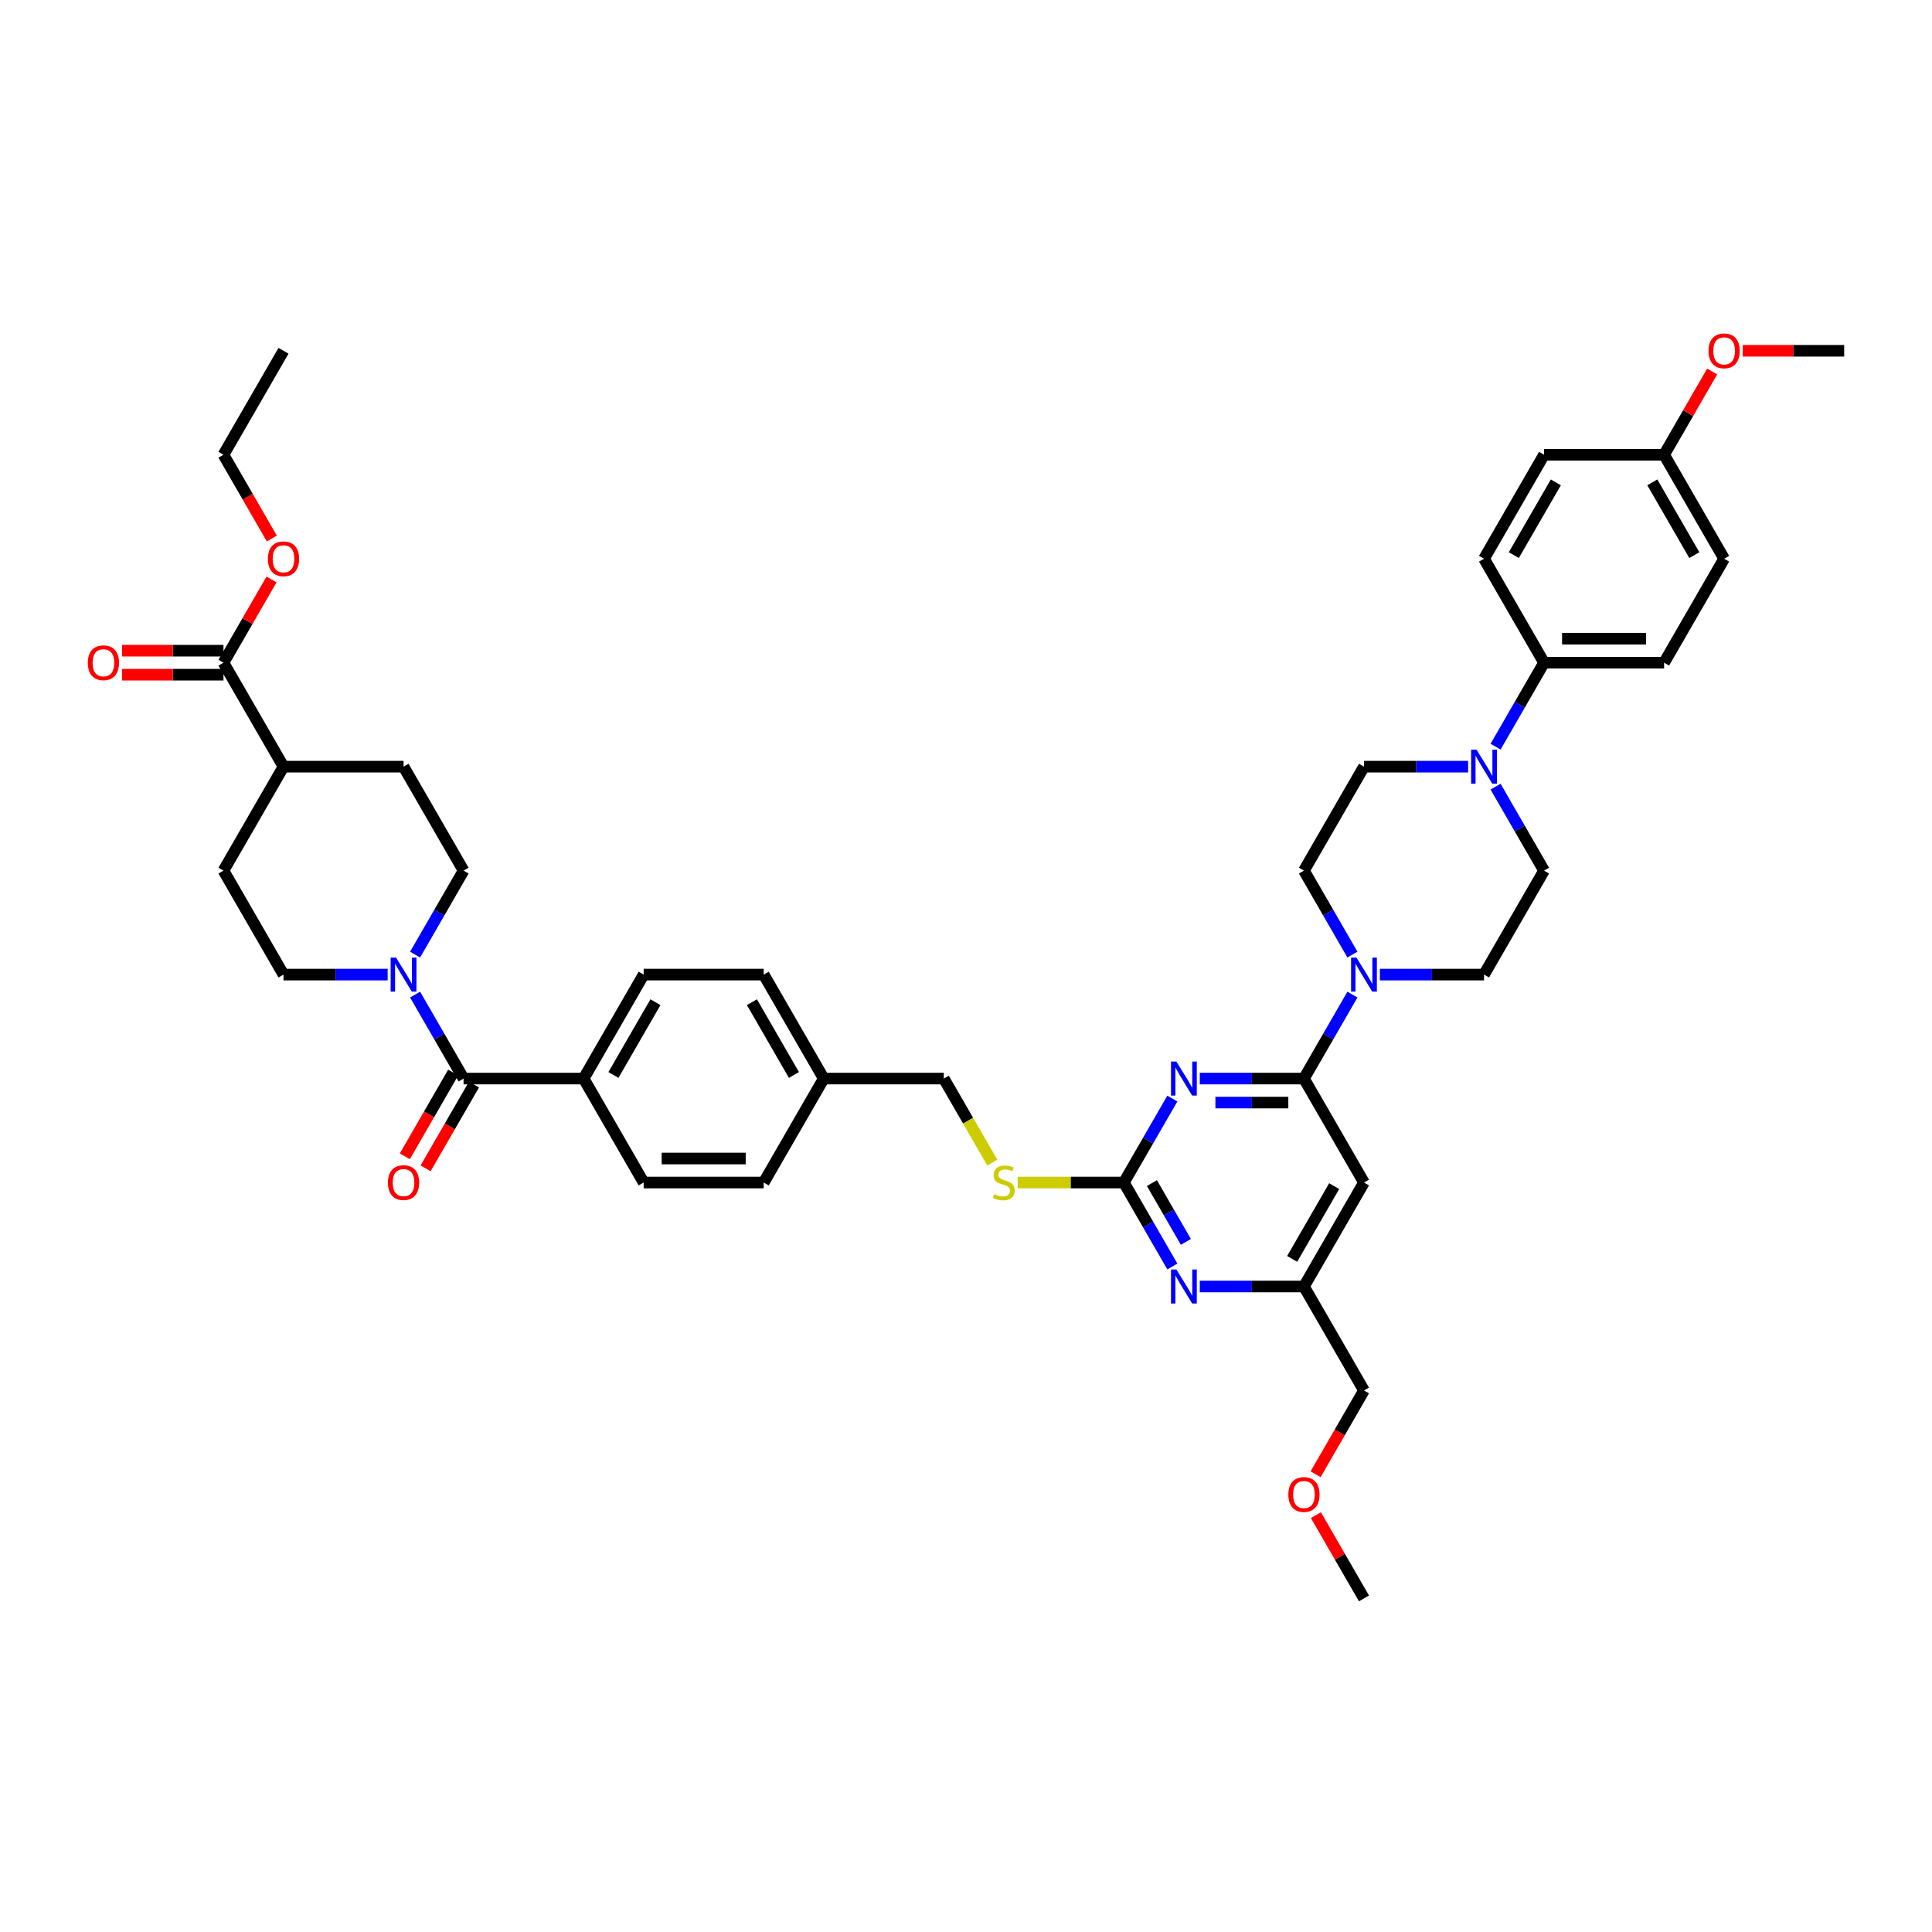 <?xml version='1.0' encoding='iso-8859-1'?>
<svg version='1.1' baseProfile='full'
              xmlns='http://www.w3.org/2000/svg'
                      xmlns:rdkit='http://www.rdkit.org/xml'
                      xmlns:xlink='http://www.w3.org/1999/xlink'
                  xml:space='preserve'
width='1000px' height='1000px' viewBox='0 0 1000 1000'>
<!-- END OF HEADER -->
<rect style='opacity:1.0;fill:#FFFFFF;stroke:none' width='1000' height='1000' x='0' y='0'> </rect>
<path class='bond-0' d='M 239.949,558.263 L 227.403,536.532' style='fill:none;fill-rule:evenodd;stroke:#000000;stroke-width:6px;stroke-linecap:butt;stroke-linejoin:miter;stroke-opacity:1' />
<path class='bond-0' d='M 227.403,536.532 L 214.857,514.801' style='fill:none;fill-rule:evenodd;stroke:#0000FF;stroke-width:6px;stroke-linecap:butt;stroke-linejoin:miter;stroke-opacity:1' />
<path class='bond-1' d='M 234.568,555.156 L 222.05,576.837' style='fill:none;fill-rule:evenodd;stroke:#000000;stroke-width:6px;stroke-linecap:butt;stroke-linejoin:miter;stroke-opacity:1' />
<path class='bond-1' d='M 222.05,576.837 L 209.533,598.518' style='fill:none;fill-rule:evenodd;stroke:#FF0000;stroke-width:6px;stroke-linecap:butt;stroke-linejoin:miter;stroke-opacity:1' />
<path class='bond-1' d='M 245.33,561.37 L 232.813,583.051' style='fill:none;fill-rule:evenodd;stroke:#000000;stroke-width:6px;stroke-linecap:butt;stroke-linejoin:miter;stroke-opacity:1' />
<path class='bond-1' d='M 232.813,583.051 L 220.295,604.732' style='fill:none;fill-rule:evenodd;stroke:#FF0000;stroke-width:6px;stroke-linecap:butt;stroke-linejoin:miter;stroke-opacity:1' />
<path class='bond-2' d='M 239.949,558.263 L 302.088,558.263' style='fill:none;fill-rule:evenodd;stroke:#000000;stroke-width:6px;stroke-linecap:butt;stroke-linejoin:miter;stroke-opacity:1' />
<path class='bond-3' d='M 200.652,504.449 L 173.697,504.449' style='fill:none;fill-rule:evenodd;stroke:#0000FF;stroke-width:6px;stroke-linecap:butt;stroke-linejoin:miter;stroke-opacity:1' />
<path class='bond-3' d='M 173.697,504.449 L 146.741,504.449' style='fill:none;fill-rule:evenodd;stroke:#000000;stroke-width:6px;stroke-linecap:butt;stroke-linejoin:miter;stroke-opacity:1' />
<path class='bond-4' d='M 214.857,494.097 L 227.403,472.366' style='fill:none;fill-rule:evenodd;stroke:#0000FF;stroke-width:6px;stroke-linecap:butt;stroke-linejoin:miter;stroke-opacity:1' />
<path class='bond-4' d='M 227.403,472.366 L 239.949,450.635' style='fill:none;fill-rule:evenodd;stroke:#000000;stroke-width:6px;stroke-linecap:butt;stroke-linejoin:miter;stroke-opacity:1' />
<path class='bond-5' d='M 115.671,336.794 L 89.418,336.794' style='fill:none;fill-rule:evenodd;stroke:#000000;stroke-width:6px;stroke-linecap:butt;stroke-linejoin:miter;stroke-opacity:1' />
<path class='bond-5' d='M 89.418,336.794 L 63.164,336.794' style='fill:none;fill-rule:evenodd;stroke:#FF0000;stroke-width:6px;stroke-linecap:butt;stroke-linejoin:miter;stroke-opacity:1' />
<path class='bond-5' d='M 115.671,349.222 L 89.418,349.222' style='fill:none;fill-rule:evenodd;stroke:#000000;stroke-width:6px;stroke-linecap:butt;stroke-linejoin:miter;stroke-opacity:1' />
<path class='bond-5' d='M 89.418,349.222 L 63.164,349.222' style='fill:none;fill-rule:evenodd;stroke:#FF0000;stroke-width:6px;stroke-linecap:butt;stroke-linejoin:miter;stroke-opacity:1' />
<path class='bond-6' d='M 115.671,343.008 L 146.741,396.822' style='fill:none;fill-rule:evenodd;stroke:#000000;stroke-width:6px;stroke-linecap:butt;stroke-linejoin:miter;stroke-opacity:1' />
<path class='bond-7' d='M 115.671,343.008 L 128.11,321.463' style='fill:none;fill-rule:evenodd;stroke:#000000;stroke-width:6px;stroke-linecap:butt;stroke-linejoin:miter;stroke-opacity:1' />
<path class='bond-7' d='M 128.11,321.463 L 140.549,299.919' style='fill:none;fill-rule:evenodd;stroke:#FF0000;stroke-width:6px;stroke-linecap:butt;stroke-linejoin:miter;stroke-opacity:1' />
<path class='bond-8' d='M 774.106,386.469 L 786.652,364.738' style='fill:none;fill-rule:evenodd;stroke:#0000FF;stroke-width:6px;stroke-linecap:butt;stroke-linejoin:miter;stroke-opacity:1' />
<path class='bond-8' d='M 786.652,364.738 L 799.198,343.008' style='fill:none;fill-rule:evenodd;stroke:#000000;stroke-width:6px;stroke-linecap:butt;stroke-linejoin:miter;stroke-opacity:1' />
<path class='bond-9' d='M 759.902,396.822 L 732.946,396.822' style='fill:none;fill-rule:evenodd;stroke:#0000FF;stroke-width:6px;stroke-linecap:butt;stroke-linejoin:miter;stroke-opacity:1' />
<path class='bond-9' d='M 732.946,396.822 L 705.99,396.822' style='fill:none;fill-rule:evenodd;stroke:#000000;stroke-width:6px;stroke-linecap:butt;stroke-linejoin:miter;stroke-opacity:1' />
<path class='bond-10' d='M 774.106,407.174 L 786.652,428.905' style='fill:none;fill-rule:evenodd;stroke:#0000FF;stroke-width:6px;stroke-linecap:butt;stroke-linejoin:miter;stroke-opacity:1' />
<path class='bond-10' d='M 786.652,428.905 L 799.198,450.635' style='fill:none;fill-rule:evenodd;stroke:#000000;stroke-width:6px;stroke-linecap:butt;stroke-linejoin:miter;stroke-opacity:1' />
<path class='bond-11' d='M 700.013,494.097 L 687.467,472.366' style='fill:none;fill-rule:evenodd;stroke:#0000FF;stroke-width:6px;stroke-linecap:butt;stroke-linejoin:miter;stroke-opacity:1' />
<path class='bond-11' d='M 687.467,472.366 L 674.921,450.635' style='fill:none;fill-rule:evenodd;stroke:#000000;stroke-width:6px;stroke-linecap:butt;stroke-linejoin:miter;stroke-opacity:1' />
<path class='bond-12' d='M 700.013,514.801 L 687.467,536.532' style='fill:none;fill-rule:evenodd;stroke:#0000FF;stroke-width:6px;stroke-linecap:butt;stroke-linejoin:miter;stroke-opacity:1' />
<path class='bond-12' d='M 687.467,536.532 L 674.921,558.263' style='fill:none;fill-rule:evenodd;stroke:#000000;stroke-width:6px;stroke-linecap:butt;stroke-linejoin:miter;stroke-opacity:1' />
<path class='bond-13' d='M 714.217,504.449 L 741.173,504.449' style='fill:none;fill-rule:evenodd;stroke:#0000FF;stroke-width:6px;stroke-linecap:butt;stroke-linejoin:miter;stroke-opacity:1' />
<path class='bond-13' d='M 741.173,504.449 L 768.129,504.449' style='fill:none;fill-rule:evenodd;stroke:#000000;stroke-width:6px;stroke-linecap:butt;stroke-linejoin:miter;stroke-opacity:1' />
<path class='bond-14' d='M 799.198,343.008 L 861.337,343.008' style='fill:none;fill-rule:evenodd;stroke:#000000;stroke-width:6px;stroke-linecap:butt;stroke-linejoin:miter;stroke-opacity:1' />
<path class='bond-14' d='M 808.519,330.58 L 852.016,330.58' style='fill:none;fill-rule:evenodd;stroke:#000000;stroke-width:6px;stroke-linecap:butt;stroke-linejoin:miter;stroke-opacity:1' />
<path class='bond-15' d='M 799.198,343.008 L 768.129,289.194' style='fill:none;fill-rule:evenodd;stroke:#000000;stroke-width:6px;stroke-linecap:butt;stroke-linejoin:miter;stroke-opacity:1' />
<path class='bond-16' d='M 526.769,612.077 L 554.241,612.077' style='fill:none;fill-rule:evenodd;stroke:#CCCC00;stroke-width:6px;stroke-linecap:butt;stroke-linejoin:miter;stroke-opacity:1' />
<path class='bond-16' d='M 554.241,612.077 L 581.713,612.077' style='fill:none;fill-rule:evenodd;stroke:#000000;stroke-width:6px;stroke-linecap:butt;stroke-linejoin:miter;stroke-opacity:1' />
<path class='bond-17' d='M 513.611,601.749 L 501.058,580.006' style='fill:none;fill-rule:evenodd;stroke:#CCCC00;stroke-width:6px;stroke-linecap:butt;stroke-linejoin:miter;stroke-opacity:1' />
<path class='bond-17' d='M 501.058,580.006 L 488.504,558.263' style='fill:none;fill-rule:evenodd;stroke:#000000;stroke-width:6px;stroke-linecap:butt;stroke-linejoin:miter;stroke-opacity:1' />
<path class='bond-18' d='M 705.99,612.077 L 674.921,665.891' style='fill:none;fill-rule:evenodd;stroke:#000000;stroke-width:6px;stroke-linecap:butt;stroke-linejoin:miter;stroke-opacity:1' />
<path class='bond-18' d='M 690.567,613.935 L 668.818,651.605' style='fill:none;fill-rule:evenodd;stroke:#000000;stroke-width:6px;stroke-linecap:butt;stroke-linejoin:miter;stroke-opacity:1' />
<path class='bond-19' d='M 705.99,612.077 L 674.921,558.263' style='fill:none;fill-rule:evenodd;stroke:#000000;stroke-width:6px;stroke-linecap:butt;stroke-linejoin:miter;stroke-opacity:1' />
<path class='bond-20' d='M 674.921,665.891 L 705.99,719.704' style='fill:none;fill-rule:evenodd;stroke:#000000;stroke-width:6px;stroke-linecap:butt;stroke-linejoin:miter;stroke-opacity:1' />
<path class='bond-21' d='M 674.921,665.891 L 647.965,665.891' style='fill:none;fill-rule:evenodd;stroke:#000000;stroke-width:6px;stroke-linecap:butt;stroke-linejoin:miter;stroke-opacity:1' />
<path class='bond-21' d='M 647.965,665.891 L 621.009,665.891' style='fill:none;fill-rule:evenodd;stroke:#0000FF;stroke-width:6px;stroke-linecap:butt;stroke-linejoin:miter;stroke-opacity:1' />
<path class='bond-22' d='M 606.805,655.538 L 594.259,633.807' style='fill:none;fill-rule:evenodd;stroke:#0000FF;stroke-width:6px;stroke-linecap:butt;stroke-linejoin:miter;stroke-opacity:1' />
<path class='bond-22' d='M 594.259,633.807 L 581.713,612.077' style='fill:none;fill-rule:evenodd;stroke:#000000;stroke-width:6px;stroke-linecap:butt;stroke-linejoin:miter;stroke-opacity:1' />
<path class='bond-22' d='M 613.804,642.805 L 605.022,627.594' style='fill:none;fill-rule:evenodd;stroke:#0000FF;stroke-width:6px;stroke-linecap:butt;stroke-linejoin:miter;stroke-opacity:1' />
<path class='bond-22' d='M 605.022,627.594 L 596.239,612.382' style='fill:none;fill-rule:evenodd;stroke:#000000;stroke-width:6px;stroke-linecap:butt;stroke-linejoin:miter;stroke-opacity:1' />
<path class='bond-23' d='M 581.713,612.077 L 594.259,590.346' style='fill:none;fill-rule:evenodd;stroke:#000000;stroke-width:6px;stroke-linecap:butt;stroke-linejoin:miter;stroke-opacity:1' />
<path class='bond-23' d='M 594.259,590.346 L 606.805,568.615' style='fill:none;fill-rule:evenodd;stroke:#0000FF;stroke-width:6px;stroke-linecap:butt;stroke-linejoin:miter;stroke-opacity:1' />
<path class='bond-24' d='M 621.009,558.263 L 647.965,558.263' style='fill:none;fill-rule:evenodd;stroke:#0000FF;stroke-width:6px;stroke-linecap:butt;stroke-linejoin:miter;stroke-opacity:1' />
<path class='bond-24' d='M 647.965,558.263 L 674.921,558.263' style='fill:none;fill-rule:evenodd;stroke:#000000;stroke-width:6px;stroke-linecap:butt;stroke-linejoin:miter;stroke-opacity:1' />
<path class='bond-24' d='M 629.096,570.691 L 647.965,570.691' style='fill:none;fill-rule:evenodd;stroke:#0000FF;stroke-width:6px;stroke-linecap:butt;stroke-linejoin:miter;stroke-opacity:1' />
<path class='bond-24' d='M 647.965,570.691 L 666.834,570.691' style='fill:none;fill-rule:evenodd;stroke:#000000;stroke-width:6px;stroke-linecap:butt;stroke-linejoin:miter;stroke-opacity:1' />
<path class='bond-25' d='M 395.296,504.449 L 426.366,558.263' style='fill:none;fill-rule:evenodd;stroke:#000000;stroke-width:6px;stroke-linecap:butt;stroke-linejoin:miter;stroke-opacity:1' />
<path class='bond-25' d='M 389.194,518.735 L 410.942,556.405' style='fill:none;fill-rule:evenodd;stroke:#000000;stroke-width:6px;stroke-linecap:butt;stroke-linejoin:miter;stroke-opacity:1' />
<path class='bond-26' d='M 395.296,504.449 L 333.157,504.449' style='fill:none;fill-rule:evenodd;stroke:#000000;stroke-width:6px;stroke-linecap:butt;stroke-linejoin:miter;stroke-opacity:1' />
<path class='bond-27' d='M 426.366,558.263 L 395.296,612.077' style='fill:none;fill-rule:evenodd;stroke:#000000;stroke-width:6px;stroke-linecap:butt;stroke-linejoin:miter;stroke-opacity:1' />
<path class='bond-28' d='M 426.366,558.263 L 488.504,558.263' style='fill:none;fill-rule:evenodd;stroke:#000000;stroke-width:6px;stroke-linecap:butt;stroke-linejoin:miter;stroke-opacity:1' />
<path class='bond-29' d='M 395.296,612.077 L 333.157,612.077' style='fill:none;fill-rule:evenodd;stroke:#000000;stroke-width:6px;stroke-linecap:butt;stroke-linejoin:miter;stroke-opacity:1' />
<path class='bond-29' d='M 385.975,599.649 L 342.478,599.649' style='fill:none;fill-rule:evenodd;stroke:#000000;stroke-width:6px;stroke-linecap:butt;stroke-linejoin:miter;stroke-opacity:1' />
<path class='bond-30' d='M 333.157,612.077 L 302.088,558.263' style='fill:none;fill-rule:evenodd;stroke:#000000;stroke-width:6px;stroke-linecap:butt;stroke-linejoin:miter;stroke-opacity:1' />
<path class='bond-31' d='M 680.955,763.066 L 693.473,741.385' style='fill:none;fill-rule:evenodd;stroke:#FF0000;stroke-width:6px;stroke-linecap:butt;stroke-linejoin:miter;stroke-opacity:1' />
<path class='bond-31' d='M 693.473,741.385 L 705.99,719.704' style='fill:none;fill-rule:evenodd;stroke:#000000;stroke-width:6px;stroke-linecap:butt;stroke-linejoin:miter;stroke-opacity:1' />
<path class='bond-32' d='M 681.113,784.243 L 693.552,805.788' style='fill:none;fill-rule:evenodd;stroke:#FF0000;stroke-width:6px;stroke-linecap:butt;stroke-linejoin:miter;stroke-opacity:1' />
<path class='bond-32' d='M 693.552,805.788 L 705.99,827.332' style='fill:none;fill-rule:evenodd;stroke:#000000;stroke-width:6px;stroke-linecap:butt;stroke-linejoin:miter;stroke-opacity:1' />
<path class='bond-33' d='M 302.088,558.263 L 333.157,504.449' style='fill:none;fill-rule:evenodd;stroke:#000000;stroke-width:6px;stroke-linecap:butt;stroke-linejoin:miter;stroke-opacity:1' />
<path class='bond-33' d='M 317.511,556.405 L 339.26,518.735' style='fill:none;fill-rule:evenodd;stroke:#000000;stroke-width:6px;stroke-linecap:butt;stroke-linejoin:miter;stroke-opacity:1' />
<path class='bond-34' d='M 861.337,343.008 L 892.407,289.194' style='fill:none;fill-rule:evenodd;stroke:#000000;stroke-width:6px;stroke-linecap:butt;stroke-linejoin:miter;stroke-opacity:1' />
<path class='bond-35' d='M 768.129,289.194 L 799.198,235.38' style='fill:none;fill-rule:evenodd;stroke:#000000;stroke-width:6px;stroke-linecap:butt;stroke-linejoin:miter;stroke-opacity:1' />
<path class='bond-35' d='M 783.552,287.336 L 805.301,249.666' style='fill:none;fill-rule:evenodd;stroke:#000000;stroke-width:6px;stroke-linecap:butt;stroke-linejoin:miter;stroke-opacity:1' />
<path class='bond-36' d='M 861.337,235.38 L 799.198,235.38' style='fill:none;fill-rule:evenodd;stroke:#000000;stroke-width:6px;stroke-linecap:butt;stroke-linejoin:miter;stroke-opacity:1' />
<path class='bond-37' d='M 861.337,235.38 L 873.776,213.836' style='fill:none;fill-rule:evenodd;stroke:#000000;stroke-width:6px;stroke-linecap:butt;stroke-linejoin:miter;stroke-opacity:1' />
<path class='bond-37' d='M 873.776,213.836 L 886.214,192.292' style='fill:none;fill-rule:evenodd;stroke:#FF0000;stroke-width:6px;stroke-linecap:butt;stroke-linejoin:miter;stroke-opacity:1' />
<path class='bond-38' d='M 861.337,235.38 L 892.407,289.194' style='fill:none;fill-rule:evenodd;stroke:#000000;stroke-width:6px;stroke-linecap:butt;stroke-linejoin:miter;stroke-opacity:1' />
<path class='bond-38' d='M 855.235,249.666 L 876.983,287.336' style='fill:none;fill-rule:evenodd;stroke:#000000;stroke-width:6px;stroke-linecap:butt;stroke-linejoin:miter;stroke-opacity:1' />
<path class='bond-39' d='M 705.99,396.822 L 674.921,450.635' style='fill:none;fill-rule:evenodd;stroke:#000000;stroke-width:6px;stroke-linecap:butt;stroke-linejoin:miter;stroke-opacity:1' />
<path class='bond-40' d='M 799.198,450.635 L 768.129,504.449' style='fill:none;fill-rule:evenodd;stroke:#000000;stroke-width:6px;stroke-linecap:butt;stroke-linejoin:miter;stroke-opacity:1' />
<path class='bond-41' d='M 902.038,181.566 L 928.292,181.566' style='fill:none;fill-rule:evenodd;stroke:#FF0000;stroke-width:6px;stroke-linecap:butt;stroke-linejoin:miter;stroke-opacity:1' />
<path class='bond-41' d='M 928.292,181.566 L 954.545,181.566' style='fill:none;fill-rule:evenodd;stroke:#000000;stroke-width:6px;stroke-linecap:butt;stroke-linejoin:miter;stroke-opacity:1' />
<path class='bond-42' d='M 146.741,396.822 L 208.88,396.822' style='fill:none;fill-rule:evenodd;stroke:#000000;stroke-width:6px;stroke-linecap:butt;stroke-linejoin:miter;stroke-opacity:1' />
<path class='bond-43' d='M 146.741,396.822 L 115.671,450.635' style='fill:none;fill-rule:evenodd;stroke:#000000;stroke-width:6px;stroke-linecap:butt;stroke-linejoin:miter;stroke-opacity:1' />
<path class='bond-44' d='M 140.706,278.742 L 128.189,257.061' style='fill:none;fill-rule:evenodd;stroke:#FF0000;stroke-width:6px;stroke-linecap:butt;stroke-linejoin:miter;stroke-opacity:1' />
<path class='bond-44' d='M 128.189,257.061 L 115.671,235.38' style='fill:none;fill-rule:evenodd;stroke:#000000;stroke-width:6px;stroke-linecap:butt;stroke-linejoin:miter;stroke-opacity:1' />
<path class='bond-45' d='M 239.949,450.635 L 208.88,396.822' style='fill:none;fill-rule:evenodd;stroke:#000000;stroke-width:6px;stroke-linecap:butt;stroke-linejoin:miter;stroke-opacity:1' />
<path class='bond-46' d='M 146.741,504.449 L 115.671,450.635' style='fill:none;fill-rule:evenodd;stroke:#000000;stroke-width:6px;stroke-linecap:butt;stroke-linejoin:miter;stroke-opacity:1' />
<path class='bond-47' d='M 115.671,235.38 L 146.741,181.566' style='fill:none;fill-rule:evenodd;stroke:#000000;stroke-width:6px;stroke-linecap:butt;stroke-linejoin:miter;stroke-opacity:1' />
<path  class='atom-1' d='M 204.99 495.65
L 210.756 504.971
Q 211.328 505.891, 212.248 507.556
Q 213.167 509.221, 213.217 509.321
L 213.217 495.65
L 215.553 495.65
L 215.553 513.248
L 213.142 513.248
L 206.953 503.057
Q 206.233 501.864, 205.462 500.497
Q 204.716 499.13, 204.493 498.708
L 204.493 513.248
L 202.206 513.248
L 202.206 495.65
L 204.99 495.65
' fill='#0000FF'/>
<path  class='atom-2' d='M 200.802 612.126
Q 200.802 607.901, 202.889 605.54
Q 204.977 603.178, 208.88 603.178
Q 212.782 603.178, 214.87 605.54
Q 216.958 607.901, 216.958 612.126
Q 216.958 616.402, 214.845 618.837
Q 212.732 621.248, 208.88 621.248
Q 205.002 621.248, 202.889 618.837
Q 200.802 616.426, 200.802 612.126
M 208.88 619.26
Q 211.564 619.26, 213.006 617.47
Q 214.472 615.656, 214.472 612.126
Q 214.472 608.672, 213.006 606.932
Q 211.564 605.167, 208.88 605.167
Q 206.195 605.167, 204.729 606.907
Q 203.287 608.647, 203.287 612.126
Q 203.287 615.681, 204.729 617.47
Q 206.195 619.26, 208.88 619.26
' fill='#FF0000'/>
<path  class='atom-4' d='M 45.455 343.057
Q 45.455 338.832, 47.542 336.471
Q 49.63 334.109, 53.533 334.109
Q 57.435 334.109, 59.523 336.471
Q 61.611 338.832, 61.611 343.057
Q 61.611 347.333, 59.498 349.768
Q 57.385 352.179, 53.533 352.179
Q 49.655 352.179, 47.542 349.768
Q 45.455 347.357, 45.455 343.057
M 53.533 350.191
Q 56.217 350.191, 57.659 348.401
Q 59.125 346.587, 59.125 343.057
Q 59.125 339.603, 57.659 337.863
Q 56.217 336.098, 53.533 336.098
Q 50.848 336.098, 49.382 337.838
Q 47.94 339.578, 47.94 343.057
Q 47.94 346.612, 49.382 348.401
Q 50.848 350.191, 53.533 350.191
' fill='#FF0000'/>
<path  class='atom-5' d='M 764.239 388.023
L 770.006 397.344
Q 770.577 398.263, 771.497 399.928
Q 772.417 401.594, 772.466 401.693
L 772.466 388.023
L 774.803 388.023
L 774.803 405.62
L 772.392 405.62
L 766.203 395.43
Q 765.482 394.237, 764.711 392.87
Q 763.966 391.502, 763.742 391.08
L 763.742 405.62
L 761.455 405.62
L 761.455 388.023
L 764.239 388.023
' fill='#0000FF'/>
<path  class='atom-6' d='M 702.1 495.65
L 707.867 504.971
Q 708.438 505.891, 709.358 507.556
Q 710.278 509.221, 710.327 509.321
L 710.327 495.65
L 712.664 495.65
L 712.664 513.248
L 710.253 513.248
L 704.064 503.057
Q 703.343 501.864, 702.573 500.497
Q 701.827 499.13, 701.603 498.708
L 701.603 513.248
L 699.316 513.248
L 699.316 495.65
L 702.1 495.65
' fill='#0000FF'/>
<path  class='atom-8' d='M 514.603 618.117
Q 514.801 618.191, 515.622 618.539
Q 516.442 618.887, 517.337 619.111
Q 518.256 619.31, 519.151 619.31
Q 520.817 619.31, 521.786 618.514
Q 522.755 617.694, 522.755 616.277
Q 522.755 615.308, 522.258 614.711
Q 521.786 614.115, 521.04 613.792
Q 520.295 613.469, 519.052 613.096
Q 517.486 612.624, 516.541 612.176
Q 515.622 611.729, 514.951 610.784
Q 514.304 609.84, 514.304 608.249
Q 514.304 606.037, 515.796 604.67
Q 517.312 603.303, 520.295 603.303
Q 522.333 603.303, 524.644 604.272
L 524.073 606.186
Q 521.96 605.316, 520.369 605.316
Q 518.654 605.316, 517.71 606.037
Q 516.765 606.733, 516.79 607.951
Q 516.79 608.895, 517.262 609.467
Q 517.759 610.039, 518.455 610.362
Q 519.176 610.685, 520.369 611.058
Q 521.96 611.555, 522.904 612.052
Q 523.849 612.549, 524.52 613.568
Q 525.216 614.562, 525.216 616.277
Q 525.216 618.713, 523.575 620.03
Q 521.96 621.323, 519.251 621.323
Q 517.685 621.323, 516.492 620.975
Q 515.323 620.652, 513.932 620.08
L 514.603 618.117
' fill='#CCCC00'/>
<path  class='atom-11' d='M 608.892 657.092
L 614.659 666.412
Q 615.23 667.332, 616.15 668.997
Q 617.07 670.663, 617.119 670.762
L 617.119 657.092
L 619.456 657.092
L 619.456 674.689
L 617.045 674.689
L 610.856 664.499
Q 610.135 663.306, 609.364 661.938
Q 608.619 660.571, 608.395 660.149
L 608.395 674.689
L 606.108 674.689
L 606.108 657.092
L 608.892 657.092
' fill='#0000FF'/>
<path  class='atom-13' d='M 608.892 549.464
L 614.659 558.785
Q 615.23 559.705, 616.15 561.37
Q 617.07 563.035, 617.119 563.135
L 617.119 549.464
L 619.456 549.464
L 619.456 567.062
L 617.045 567.062
L 610.856 556.871
Q 610.135 555.678, 609.364 554.311
Q 608.619 552.944, 608.395 552.521
L 608.395 567.062
L 606.108 567.062
L 606.108 549.464
L 608.892 549.464
' fill='#0000FF'/>
<path  class='atom-19' d='M 666.843 773.568
Q 666.843 769.342, 668.931 766.981
Q 671.018 764.62, 674.921 764.62
Q 678.823 764.62, 680.911 766.981
Q 682.999 769.342, 682.999 773.568
Q 682.999 777.843, 680.886 780.279
Q 678.773 782.69, 674.921 782.69
Q 671.043 782.69, 668.931 780.279
Q 666.843 777.868, 666.843 773.568
M 674.921 780.701
Q 677.605 780.701, 679.047 778.912
Q 680.513 777.097, 680.513 773.568
Q 680.513 770.113, 679.047 768.373
Q 677.605 766.608, 674.921 766.608
Q 672.236 766.608, 670.77 768.348
Q 669.328 770.088, 669.328 773.568
Q 669.328 777.122, 670.77 778.912
Q 672.236 780.701, 674.921 780.701
' fill='#FF0000'/>
<path  class='atom-32' d='M 884.329 181.616
Q 884.329 177.391, 886.416 175.029
Q 888.504 172.668, 892.407 172.668
Q 896.309 172.668, 898.397 175.029
Q 900.485 177.391, 900.485 181.616
Q 900.485 185.891, 898.372 188.327
Q 896.259 190.738, 892.407 190.738
Q 888.529 190.738, 886.416 188.327
Q 884.329 185.916, 884.329 181.616
M 892.407 188.75
Q 895.091 188.75, 896.533 186.96
Q 897.999 185.146, 897.999 181.616
Q 897.999 178.161, 896.533 176.421
Q 895.091 174.657, 892.407 174.657
Q 889.722 174.657, 888.256 176.396
Q 886.814 178.136, 886.814 181.616
Q 886.814 185.17, 888.256 186.96
Q 889.722 188.75, 892.407 188.75
' fill='#FF0000'/>
<path  class='atom-37' d='M 138.663 289.244
Q 138.663 285.018, 140.751 282.657
Q 142.839 280.296, 146.741 280.296
Q 150.643 280.296, 152.731 282.657
Q 154.819 285.018, 154.819 289.244
Q 154.819 293.519, 152.706 295.955
Q 150.593 298.366, 146.741 298.366
Q 142.863 298.366, 140.751 295.955
Q 138.663 293.544, 138.663 289.244
M 146.741 296.377
Q 149.425 296.377, 150.867 294.588
Q 152.333 292.773, 152.333 289.244
Q 152.333 285.789, 150.867 284.049
Q 149.425 282.284, 146.741 282.284
Q 144.056 282.284, 142.59 284.024
Q 141.148 285.764, 141.148 289.244
Q 141.148 292.798, 142.59 294.588
Q 144.056 296.377, 146.741 296.377
' fill='#FF0000'/>
</svg>
